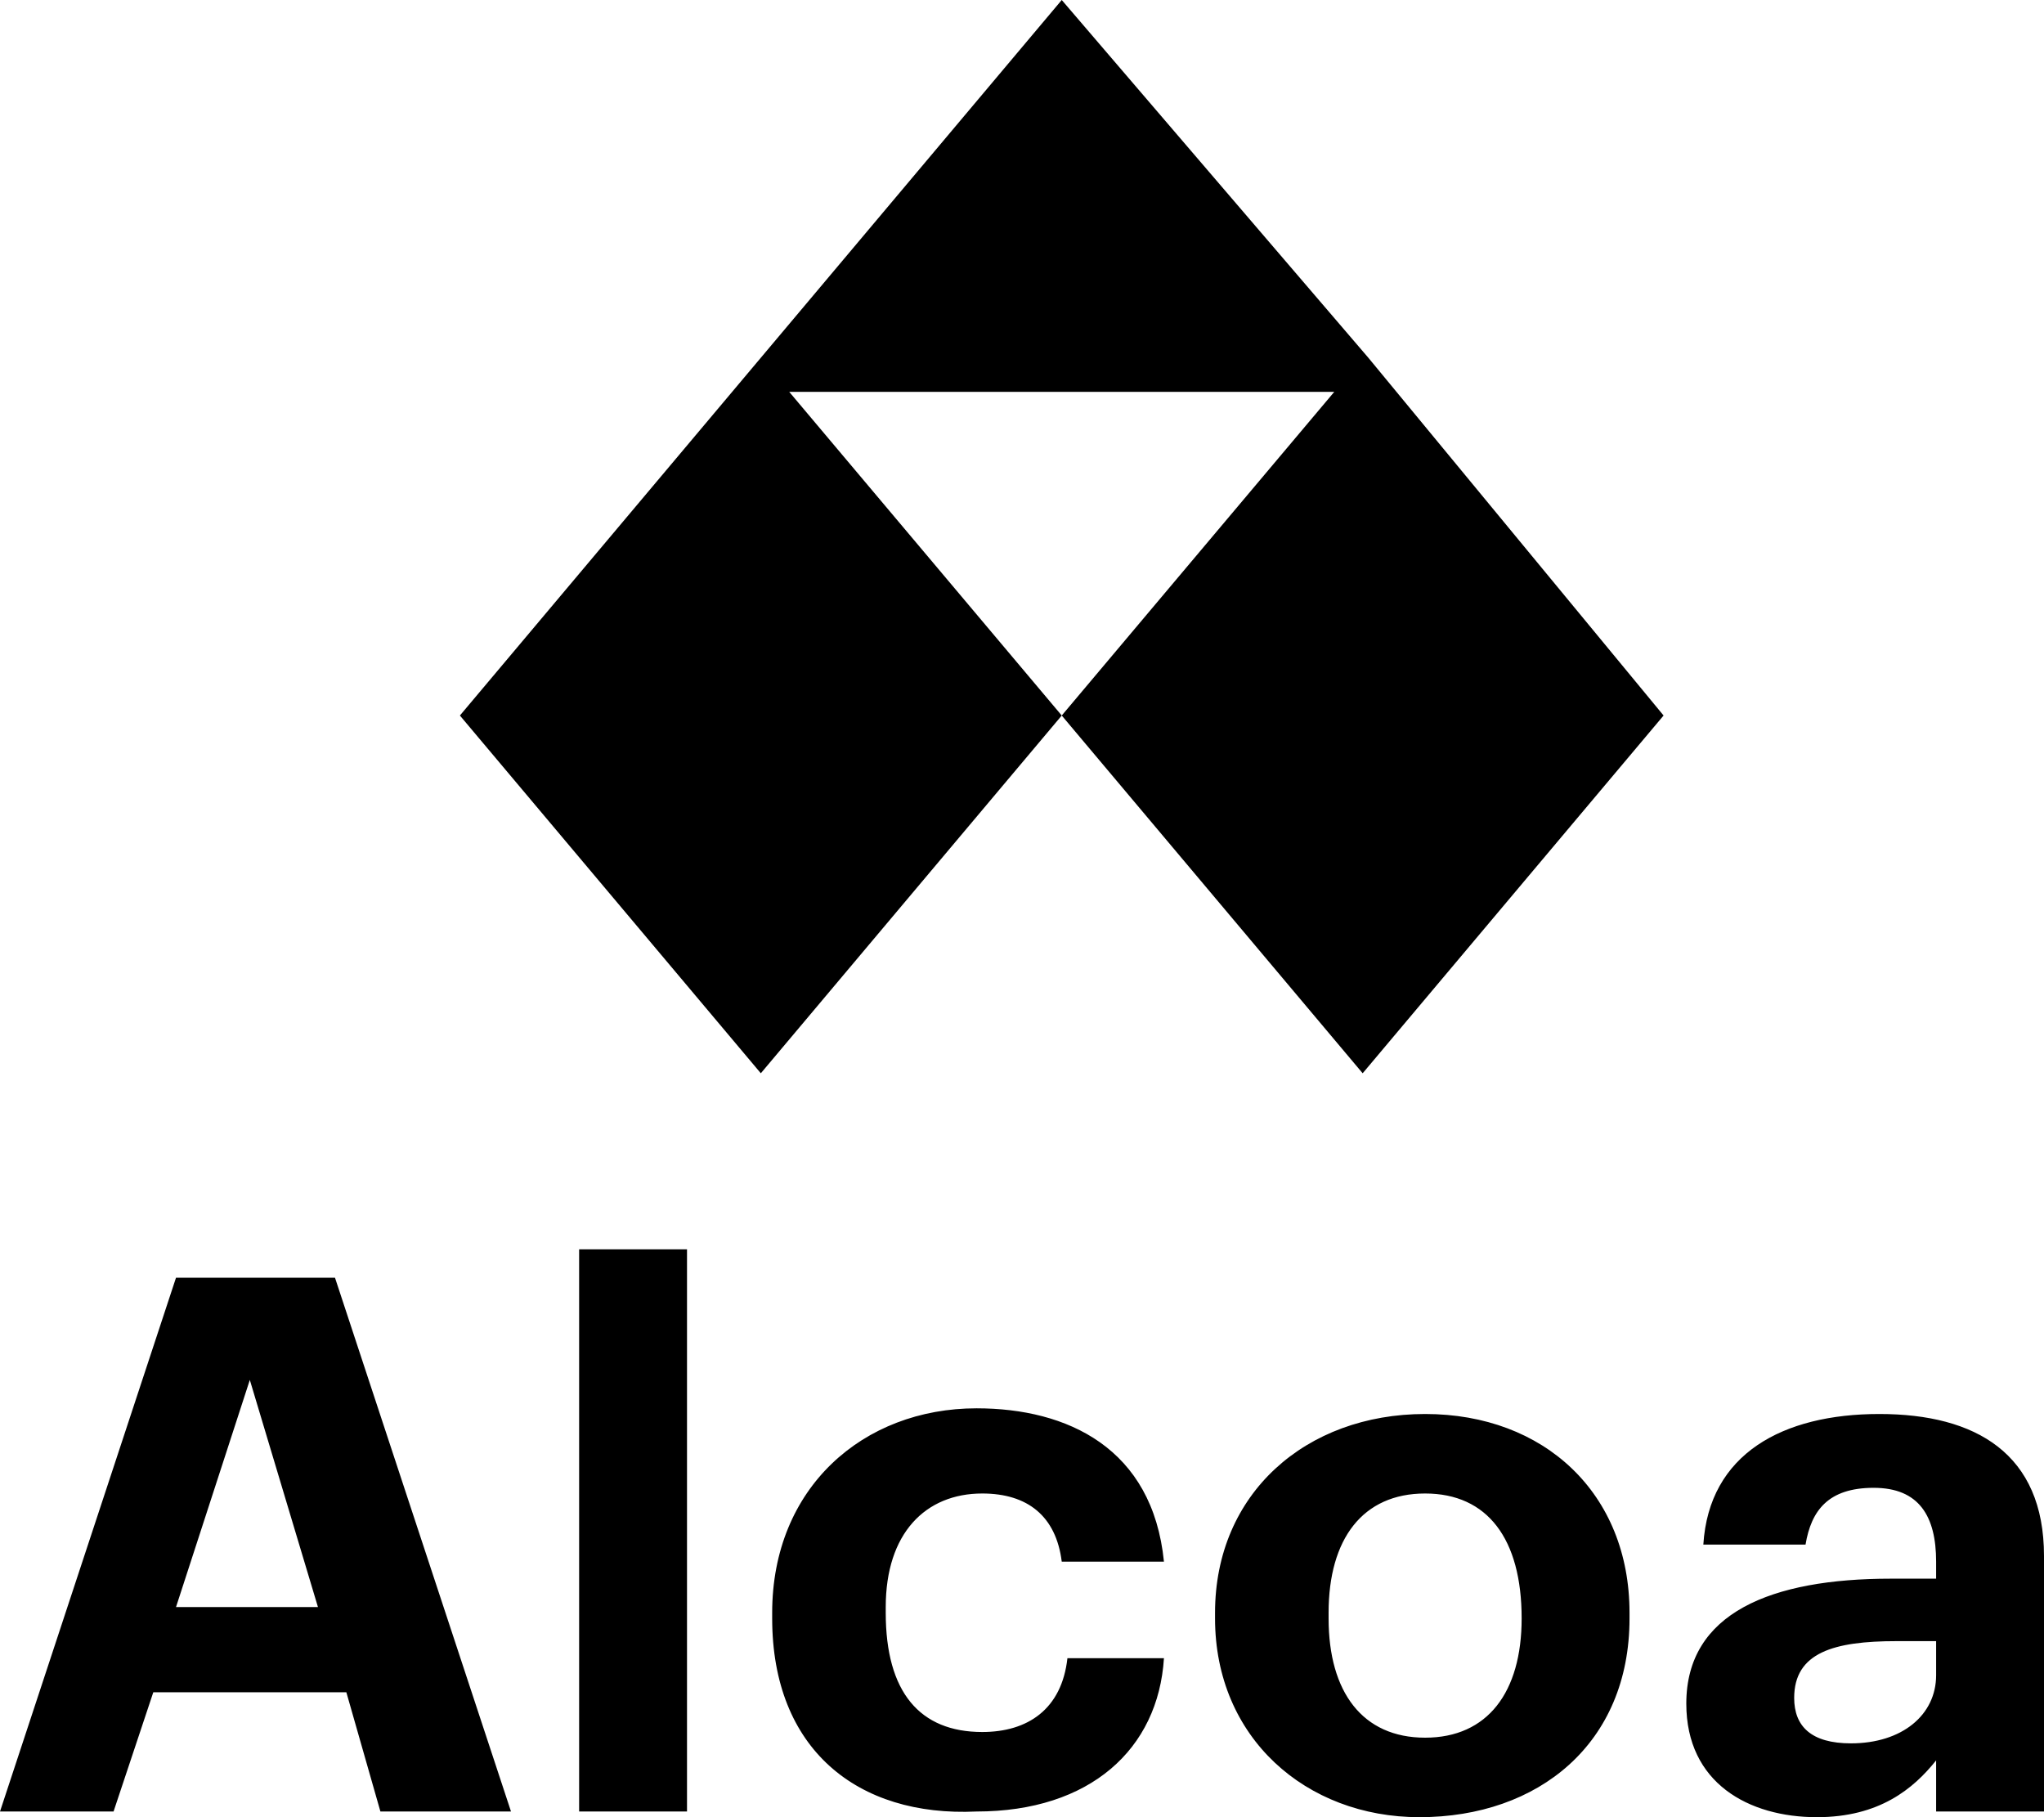 <svg xmlns="http://www.w3.org/2000/svg" width="36" height="32" x="0px" y="0px" viewBox="0 0 36 32">
                        <path d="M3.1,28.3h2.5l-1.2-4L3.1,28.3z M3.1,22.5h2.8L9,31.9H6.7l-0.6-2.1H2.7L2,31.9H0L3.1,22.5 M10.2,31.9h1.9v-9.9 h-1.9V31.9z M13.6,28.5v-0.1c0-2.2,1.6-3.6,3.6-3.6c1.6,0,3.1,0.7,3.3,2.7h-1.8c-0.1-0.8-0.6-1.2-1.4-1.2c-1,0-1.7,0.7-1.7,2v0.1 c0,1.4,0.6,2.1,1.7,2.1c0.8,0,1.4-0.4,1.5-1.3h1.7c-0.1,1.6-1.3,2.7-3.3,2.7C15.1,32,13.6,30.8,13.6,28.5 M26.8,28.5L26.8,28.5 c0-1.4-0.6-2.2-1.7-2.2c-1.1,0-1.7,0.8-1.7,2.1v0.1c0,1.3,0.6,2.1,1.7,2.1C26.2,30.6,26.8,29.8,26.8,28.5 M21.4,28.5v-0.1 c0-2.1,1.6-3.5,3.7-3.5s3.6,1.4,3.6,3.5v0.1c0,2.2-1.6,3.5-3.7,3.5C23,32,21.4,30.6,21.4,28.5 M34.1,29.5v-0.6h-0.7 c-1.1,0-1.8,0.2-1.8,1c0,0.5,0.3,0.8,1,0.8C33.5,30.7,34.1,30.2,34.1,29.5 M29.7,30c0-1.6,1.5-2.2,3.6-2.2h0.8v-0.3 c0-0.8-0.3-1.3-1.1-1.3c-0.8,0-1.1,0.4-1.2,1H30c0.1-1.6,1.4-2.3,3.1-2.3c1.7,0,2.9,0.7,2.9,2.5v4.5h-1.9V31c-0.4,0.5-1,1-2.1,1 C30.8,32,29.7,31.4,29.7,30 M18.7,12.6l-4.8-5.7h9.6L18.7,12.6z M24.1,6.3L18.7,0L8.1,12.6l5.3,6.3l5.3-6.3l5.3,6.3l5.3-6.3 L24.1,6.3"></path>
                    </svg>